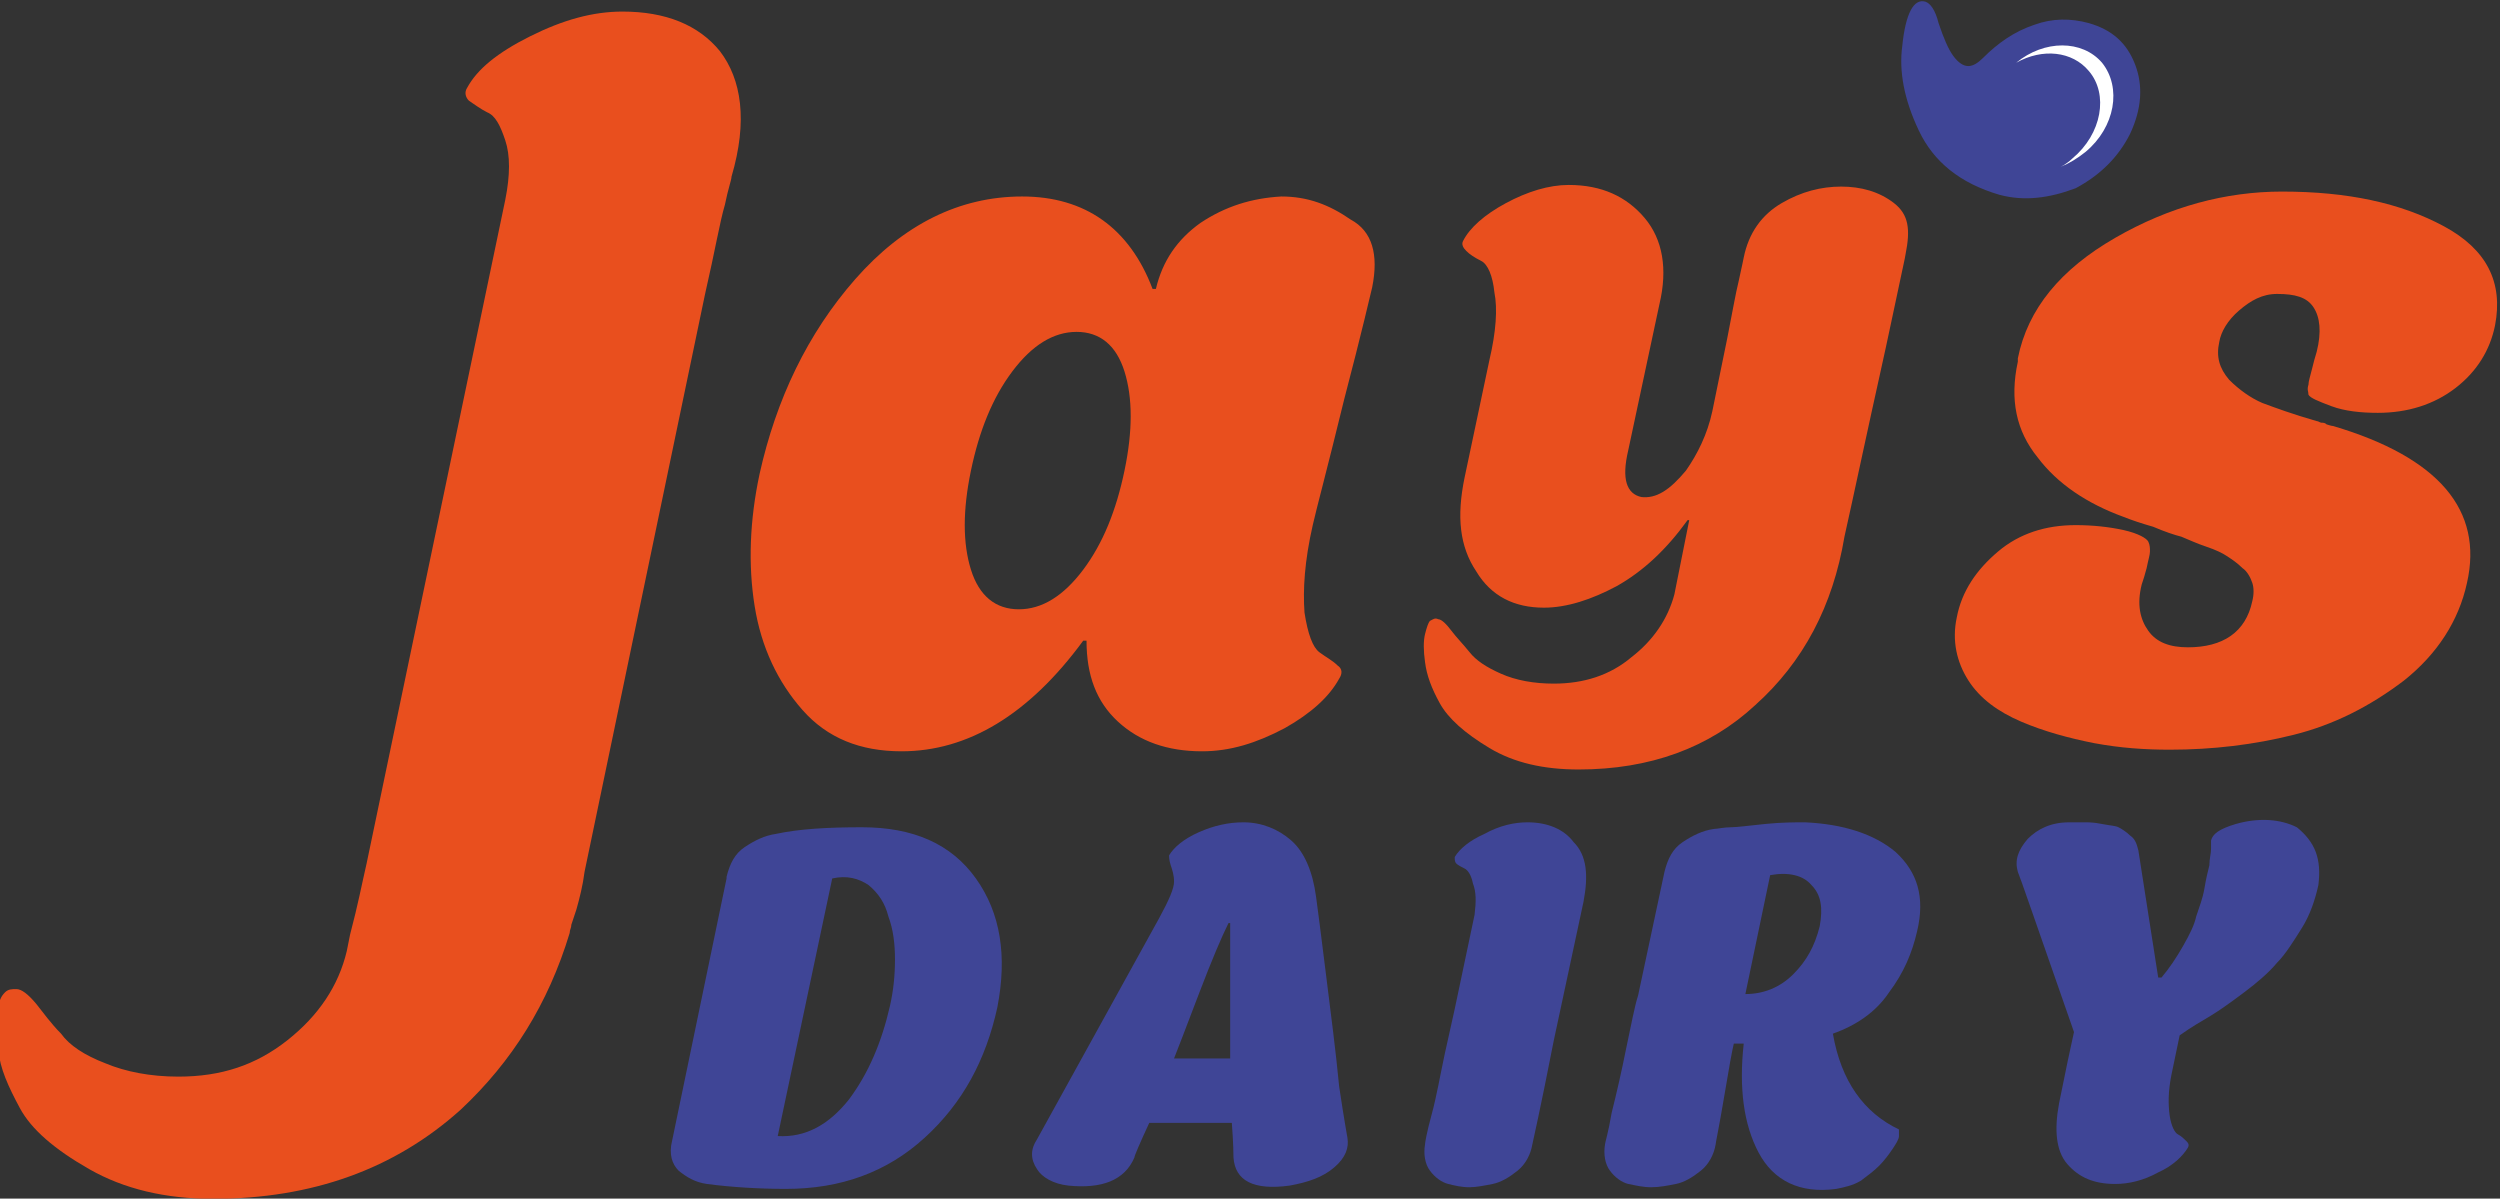 <svg width="146" height="70" viewBox="0 0 146 70" fill="none" xmlns="http://www.w3.org/2000/svg">
<rect x="0" y="0" width="146" height="70" fill="#333333" stroke="none"/>
<g clip-path="url(#clip0_455_14)">
<path d="M80.136 16.778C80.04 17.164 79.558 19.286 78.497 23.336C77.533 27.29 76.858 29.797 76.665 30.665C76.183 32.786 76.086 34.426 76.183 35.776C76.376 37.029 76.665 37.801 77.05 38.09C77.436 38.38 77.822 38.572 78.111 38.862C78.401 39.054 78.401 39.344 78.208 39.633C77.629 40.694 76.568 41.658 75.025 42.526C73.386 43.394 71.843 43.876 70.204 43.876C68.179 43.876 66.539 43.298 65.286 42.14C64.032 40.983 63.453 39.44 63.453 37.415H63.261C60.078 41.755 56.51 43.876 52.653 43.876C50.242 43.876 48.313 43.105 46.867 41.465C45.42 39.826 44.456 37.801 44.07 35.39C43.685 32.979 43.781 30.375 44.36 27.675C45.324 23.336 47.156 19.479 49.953 16.296C52.749 13.114 56.028 11.475 59.693 11.475C63.357 11.475 65.961 13.307 67.311 16.875H67.504C67.889 15.236 68.757 13.982 70.107 13.018C71.554 12.053 73.097 11.571 74.832 11.475C76.376 11.475 77.629 11.957 78.883 12.825C80.136 13.5 80.522 14.85 80.136 16.778ZM56.703 33.269C57.185 34.812 58.15 35.583 59.5 35.583C60.85 35.583 62.103 34.812 63.261 33.269C64.418 31.726 65.189 29.797 65.671 27.483C66.153 25.168 66.153 23.239 65.671 21.697C65.189 20.154 64.225 19.382 62.875 19.382C61.525 19.382 60.271 20.154 59.114 21.697C57.957 23.239 57.185 25.168 56.703 27.483C56.221 29.797 56.221 31.726 56.703 33.269Z" fill="#E94F1E"/>
<path d="M111.284 14.851C111.284 14.947 110.995 16.201 110.512 18.515C110.03 20.83 109.452 23.337 108.873 26.037C108.294 28.737 107.909 30.473 107.716 31.341C107.041 35.391 105.305 38.67 102.508 41.177C99.808 43.684 96.337 44.938 92.19 44.938C90.165 44.938 88.429 44.552 86.983 43.684C85.536 42.817 84.572 41.949 84.09 41.081C83.608 40.213 83.318 39.441 83.222 38.67C83.125 37.995 83.125 37.416 83.222 37.031C83.318 36.645 83.415 36.356 83.511 36.259C83.704 36.163 83.8 36.066 83.993 36.163C84.186 36.163 84.475 36.452 84.765 36.838C85.054 37.224 85.44 37.609 85.825 38.091C86.211 38.574 86.79 38.959 87.658 39.345C88.526 39.731 89.586 39.924 90.743 39.924C92.479 39.924 94.022 39.441 95.276 38.381C96.529 37.416 97.397 36.163 97.783 34.716L98.651 30.377H98.555C97.301 32.112 95.951 33.366 94.408 34.234C92.962 35.005 91.515 35.488 90.165 35.488C88.429 35.488 87.079 34.813 86.211 33.366C85.247 31.92 85.054 30.184 85.536 27.869L86.983 21.023C87.368 19.383 87.465 18.033 87.272 17.069C87.175 16.105 86.886 15.43 86.501 15.237C86.115 15.044 85.825 14.851 85.633 14.658C85.44 14.465 85.343 14.272 85.44 14.079C85.825 13.308 86.693 12.537 87.947 11.861C89.201 11.187 90.454 10.801 91.611 10.801C93.54 10.801 94.987 11.476 96.047 12.729C97.108 13.983 97.397 15.719 96.915 17.744L95.083 26.326C94.697 27.966 94.987 28.834 95.855 29.027C96.722 29.123 97.494 28.641 98.458 27.484C99.133 26.519 99.712 25.362 100.001 24.012C100.29 22.566 100.58 21.216 100.869 19.769C101.158 18.323 101.351 17.165 101.544 16.394C101.737 15.526 101.833 15.044 101.833 15.044C102.123 13.597 102.894 12.537 104.051 11.861C105.209 11.187 106.366 10.897 107.523 10.897C108.68 10.897 109.741 11.187 110.609 11.861C111.477 12.537 111.573 13.405 111.284 14.851Z" fill="#E94F1E"/>
<path d="M42.045 2.99C40.791 1.447 38.862 0.676 36.355 0.676C34.619 0.676 32.884 1.158 30.955 2.122C29.026 3.087 27.869 4.051 27.29 5.112C27.098 5.401 27.194 5.69 27.387 5.883C27.676 6.076 28.062 6.365 28.448 6.558C28.93 6.751 29.219 7.33 29.508 8.198C29.798 9.065 29.798 10.223 29.508 11.669L21.408 50.435C21.119 51.689 20.926 52.75 20.444 54.582L20.251 55.546C19.769 57.571 18.611 59.307 16.779 60.754C14.947 62.2 12.922 62.875 10.415 62.875C8.775 62.875 7.329 62.586 6.172 62.104C4.918 61.622 4.05 61.043 3.568 60.368C2.989 59.789 2.507 59.114 2.121 58.632C1.639 58.054 1.253 57.764 0.964 57.764C0.675 57.764 0.482 57.764 0.289 57.957C0.096 58.15 -0.097 58.439 -0.097 59.018C-0.193 59.596 -0.193 60.368 -0.097 61.332C-0 62.393 0.482 63.454 1.157 64.707C1.832 65.961 3.182 67.118 5.207 68.275C7.232 69.433 9.643 70.011 12.44 70.011C18.226 70.011 23.047 68.275 26.905 64.804C29.894 62.007 32.016 58.632 33.269 54.486C33.269 54.293 33.366 54.196 33.366 54.003C33.462 53.714 33.559 53.425 33.655 53.136C33.848 52.461 34.041 51.689 34.137 50.917L41.177 17.166C41.755 14.659 42.045 12.923 42.334 11.959C42.527 10.994 42.72 10.512 42.72 10.319C43.684 7.04 43.298 4.63 42.045 2.99Z" fill="#E94F1E"/>
<path d="M116.781 11.379C114.466 10.704 112.924 9.451 112.056 7.618C111.188 5.786 110.898 4.147 111.091 2.7C111.284 0.772 111.766 -0.096 112.441 0.097C112.731 0.193 113.02 0.579 113.213 1.35C113.502 2.218 113.791 2.893 114.081 3.279C114.37 3.665 114.659 3.858 114.949 3.858C115.238 3.858 115.527 3.665 115.817 3.375C116.684 2.507 117.649 1.832 118.806 1.447C119.867 1.061 120.927 1.061 121.988 1.35C123.338 1.736 124.206 2.507 124.688 3.761C125.171 5.015 125.074 6.365 124.399 7.811C123.724 9.161 122.663 10.222 121.217 10.994C119.674 11.572 118.227 11.765 116.781 11.379Z" fill="#3F4596"/>
<path d="M136.261 24.881C142.432 26.713 145.036 29.799 144.072 34.042C143.59 36.26 142.336 38.189 140.407 39.732C138.382 41.275 136.261 42.336 133.946 42.914C131.632 43.493 129.221 43.782 126.714 43.782C125.267 43.782 123.821 43.685 122.278 43.396C120.831 43.107 119.385 42.721 118.035 42.143C116.685 41.564 115.624 40.792 114.949 39.732C114.274 38.671 113.985 37.417 114.274 36.067C114.563 34.524 115.431 33.271 116.685 32.21C117.938 31.149 119.481 30.667 121.217 30.667C122.181 30.667 123.146 30.764 124.014 30.956C124.881 31.149 125.364 31.439 125.46 31.631C125.557 31.824 125.557 32.017 125.557 32.21C125.557 32.403 125.46 32.692 125.364 33.174C125.267 33.56 125.171 33.849 125.074 34.139C124.785 35.296 124.978 36.164 125.46 36.839C125.942 37.514 126.714 37.803 127.774 37.803C129.8 37.803 131.15 36.935 131.535 35.103C131.632 34.717 131.632 34.331 131.535 34.042C131.439 33.753 131.246 33.367 130.957 33.174C130.667 32.885 130.378 32.692 130.089 32.499C129.8 32.306 129.414 32.114 128.835 31.921C128.257 31.728 127.871 31.535 127.389 31.342C127.003 31.246 126.424 31.053 125.749 30.764C125.074 30.571 124.496 30.378 124.014 30.185C121.892 29.413 120.156 28.256 118.999 26.713C117.745 25.17 117.36 23.338 117.842 21.12V20.927C118.42 18.034 120.349 15.72 123.531 13.888C126.714 12.055 129.992 11.188 133.271 11.188C137.129 11.188 140.214 11.863 142.722 13.213C145.229 14.563 146.193 16.491 145.711 18.999C145.422 20.445 144.65 21.699 143.397 22.663C142.143 23.627 140.6 24.11 138.864 24.11C137.9 24.11 136.936 24.013 136.164 23.724C135.393 23.434 134.911 23.242 134.814 23.049C134.814 22.856 134.718 22.759 134.814 22.47C134.814 22.277 134.911 21.988 135.007 21.602C135.103 21.217 135.2 20.831 135.296 20.541C135.586 19.384 135.489 18.516 135.103 17.938C134.718 17.359 134.043 17.166 132.982 17.166C132.114 17.166 131.439 17.552 130.764 18.131C130.089 18.709 129.703 19.384 129.607 19.963C129.414 20.831 129.607 21.506 130.185 22.181C130.764 22.759 131.439 23.242 132.114 23.531C132.885 23.82 133.946 24.206 135.296 24.592C135.393 24.592 135.489 24.688 135.586 24.688C135.682 24.688 135.778 24.688 135.875 24.785C136.164 24.881 136.261 24.881 136.261 24.881Z" fill="#E94F1E"/>
<path d="M50.338 48.312C53.328 48.312 55.546 49.277 56.992 51.302C58.439 53.327 58.825 55.834 58.246 58.824C57.571 61.91 56.221 64.417 54.003 66.442C51.785 68.467 49.085 69.431 45.902 69.431C44.359 69.431 42.72 69.335 41.274 69.142C40.599 69.046 40.116 68.756 39.634 68.371C39.248 67.985 39.056 67.406 39.248 66.635L42.431 51.302V51.206C42.624 50.434 42.913 49.855 43.492 49.47C44.07 49.084 44.649 48.795 45.324 48.698C46.674 48.409 48.313 48.312 50.338 48.312ZM45.42 66.346C47.06 66.442 48.41 65.671 49.567 64.224C50.724 62.681 51.495 60.849 51.978 58.727C52.171 57.859 52.267 56.992 52.267 56.027C52.267 55.159 52.171 54.291 51.881 53.52C51.688 52.748 51.303 52.17 50.724 51.688C50.145 51.302 49.47 51.109 48.602 51.302L45.42 66.346Z" fill="#3F4596"/>
<path d="M78.689 66.442C78.786 67.021 78.593 67.599 77.918 68.178C77.243 68.757 76.375 69.046 75.314 69.239C73.193 69.528 72.132 68.95 72.035 67.599C72.035 67.503 72.035 66.828 71.939 65.574H67.117C66.539 66.828 66.249 67.503 66.249 67.599C65.671 68.95 64.321 69.432 62.392 69.239C61.524 69.142 60.849 68.757 60.56 68.274C60.174 67.696 60.174 67.117 60.56 66.539L67.696 53.617C68.275 52.556 68.564 51.881 68.564 51.495C68.564 51.109 68.467 50.82 68.371 50.531C68.275 50.241 68.275 50.048 68.275 49.952C68.564 49.47 69.142 48.988 70.01 48.602C70.878 48.216 71.746 48.023 72.614 48.023C73.675 48.023 74.639 48.409 75.41 49.084C76.182 49.759 76.664 50.916 76.857 52.363C76.954 53.038 77.146 54.581 77.436 56.895C77.725 59.21 78.014 61.428 78.207 63.453C78.496 65.381 78.689 66.442 78.689 66.442ZM68.564 61.813H71.843V53.906H71.746C71.36 54.677 70.782 56.027 70.01 58.053C69.239 60.078 68.757 61.331 68.564 61.813Z" fill="#3F4596"/>
<path d="M92.479 52.652L90.743 60.753C89.972 64.706 89.49 66.828 89.49 66.828C89.393 67.406 89.104 67.985 88.622 68.371C88.14 68.757 87.658 69.046 87.175 69.142C86.693 69.239 86.211 69.335 85.825 69.335C85.343 69.335 84.957 69.239 84.572 69.142C84.186 69.046 83.8 68.757 83.511 68.371C83.222 67.985 83.125 67.406 83.222 66.828C83.222 66.731 83.318 66.153 83.607 65.092C83.897 64.031 84.09 62.874 84.379 61.524C84.668 60.174 84.861 59.403 84.957 58.92L86.115 53.424C86.211 52.652 86.211 52.074 86.018 51.592C85.922 51.109 85.729 50.82 85.536 50.724C85.343 50.627 85.15 50.531 85.054 50.434C84.957 50.338 84.957 50.241 84.957 50.048C85.247 49.566 85.825 49.084 86.693 48.699C87.561 48.216 88.429 48.023 89.201 48.023C90.358 48.023 91.322 48.409 91.901 49.181C92.672 49.952 92.769 51.109 92.479 52.652Z" fill="#3F4596"/>
<path d="M110.899 65.96C110.899 65.96 110.899 66.153 110.899 66.346C110.899 66.539 110.706 66.828 110.513 67.117C110.32 67.406 110.031 67.792 109.741 68.082C109.452 68.371 109.066 68.66 108.681 68.95C108.198 69.239 107.716 69.335 107.234 69.432C105.113 69.721 103.57 68.95 102.702 67.31C101.834 65.671 101.545 63.549 101.834 60.946H101.255C101.159 61.331 100.966 62.392 100.677 64.128C100.387 65.864 100.194 66.731 100.194 66.828C100.098 67.406 99.809 67.985 99.327 68.371C98.844 68.757 98.362 69.046 97.88 69.142C97.398 69.239 96.916 69.335 96.434 69.335C95.951 69.335 95.566 69.239 95.084 69.142C94.698 69.046 94.312 68.757 94.023 68.371C93.733 67.985 93.637 67.406 93.733 66.828C93.733 66.731 93.926 66.153 94.119 64.996C94.409 63.839 94.698 62.585 94.987 61.138C95.276 59.788 95.469 58.727 95.662 58.149L97.205 50.916C97.398 50.145 97.687 49.566 98.266 49.181C98.844 48.795 99.423 48.506 100.098 48.409C100.291 48.409 100.677 48.313 101.062 48.313C101.448 48.313 102.123 48.216 103.087 48.12C104.052 48.023 104.823 48.023 105.402 48.023C107.62 48.12 109.452 48.699 110.706 49.759C111.959 50.916 112.441 52.363 111.959 54.388C111.67 55.642 111.188 56.799 110.32 57.956C109.548 59.113 108.391 59.885 107.041 60.367C107.523 63.163 108.873 64.996 110.899 65.96ZM101.93 58.053C102.991 58.053 103.955 57.667 104.727 56.895C105.498 56.124 105.98 55.256 106.27 54.099C106.463 53.038 106.366 52.267 105.788 51.688C105.305 51.109 104.438 50.916 103.377 51.109L101.93 58.053Z" fill="#3F4596"/>
<path d="M135.393 51.689C135.2 52.557 134.911 53.425 134.428 54.196C133.946 54.968 133.464 55.739 132.982 56.221C132.5 56.8 131.825 57.378 131.053 57.957C130.282 58.536 129.607 59.018 129.125 59.307C128.642 59.596 127.967 59.982 127.292 60.464L126.81 62.779C126.617 63.743 126.617 64.514 126.714 65.189C126.81 65.768 127.003 66.154 127.196 66.25C127.389 66.347 127.582 66.54 127.678 66.636C127.774 66.733 127.871 66.829 127.774 67.022C127.485 67.504 126.907 68.082 126.039 68.468C125.171 68.95 124.303 69.143 123.531 69.143C122.278 69.143 121.41 68.758 120.735 67.986C120.06 67.215 119.963 65.961 120.253 64.418C120.638 62.489 120.928 61.139 121.121 60.271C118.999 54.196 117.938 51.11 117.842 50.917C117.649 50.242 117.842 49.664 118.42 48.989C118.999 48.41 119.771 48.024 120.831 48.024H121.796C121.988 48.024 122.278 48.024 122.76 48.121C123.242 48.217 123.531 48.217 123.724 48.314C123.917 48.41 124.206 48.603 124.399 48.796C124.689 48.989 124.785 49.278 124.881 49.664L126.039 57.089H126.232C126.714 56.511 127.099 55.932 127.485 55.257C127.871 54.582 128.16 54.003 128.257 53.521C128.45 52.943 128.642 52.46 128.739 51.882C128.835 51.303 128.932 50.917 129.028 50.532C129.028 50.146 129.125 49.857 129.125 49.567C129.125 49.278 129.125 49.085 129.125 49.085C129.221 48.699 129.607 48.41 130.571 48.121C131.921 47.735 133.175 47.831 134.139 48.314C135.2 49.182 135.586 50.146 135.393 51.689Z" fill="#3F4596"/>
<path d="M122.76 3.665C123.917 5.111 123.531 7.426 121.795 8.872C121.313 9.258 120.831 9.547 120.349 9.74C120.542 9.644 120.831 9.451 121.024 9.258C122.76 7.812 123.145 5.497 121.988 4.147C121.024 2.99 119.288 2.797 117.745 3.665C119.384 2.315 121.602 2.315 122.76 3.665Z" fill="white"/>
</g>
<defs>
<clipPath id="clip0_455_14">
<rect width="146" height="70" fill="white"/>
</clipPath>
</defs>
</svg>

